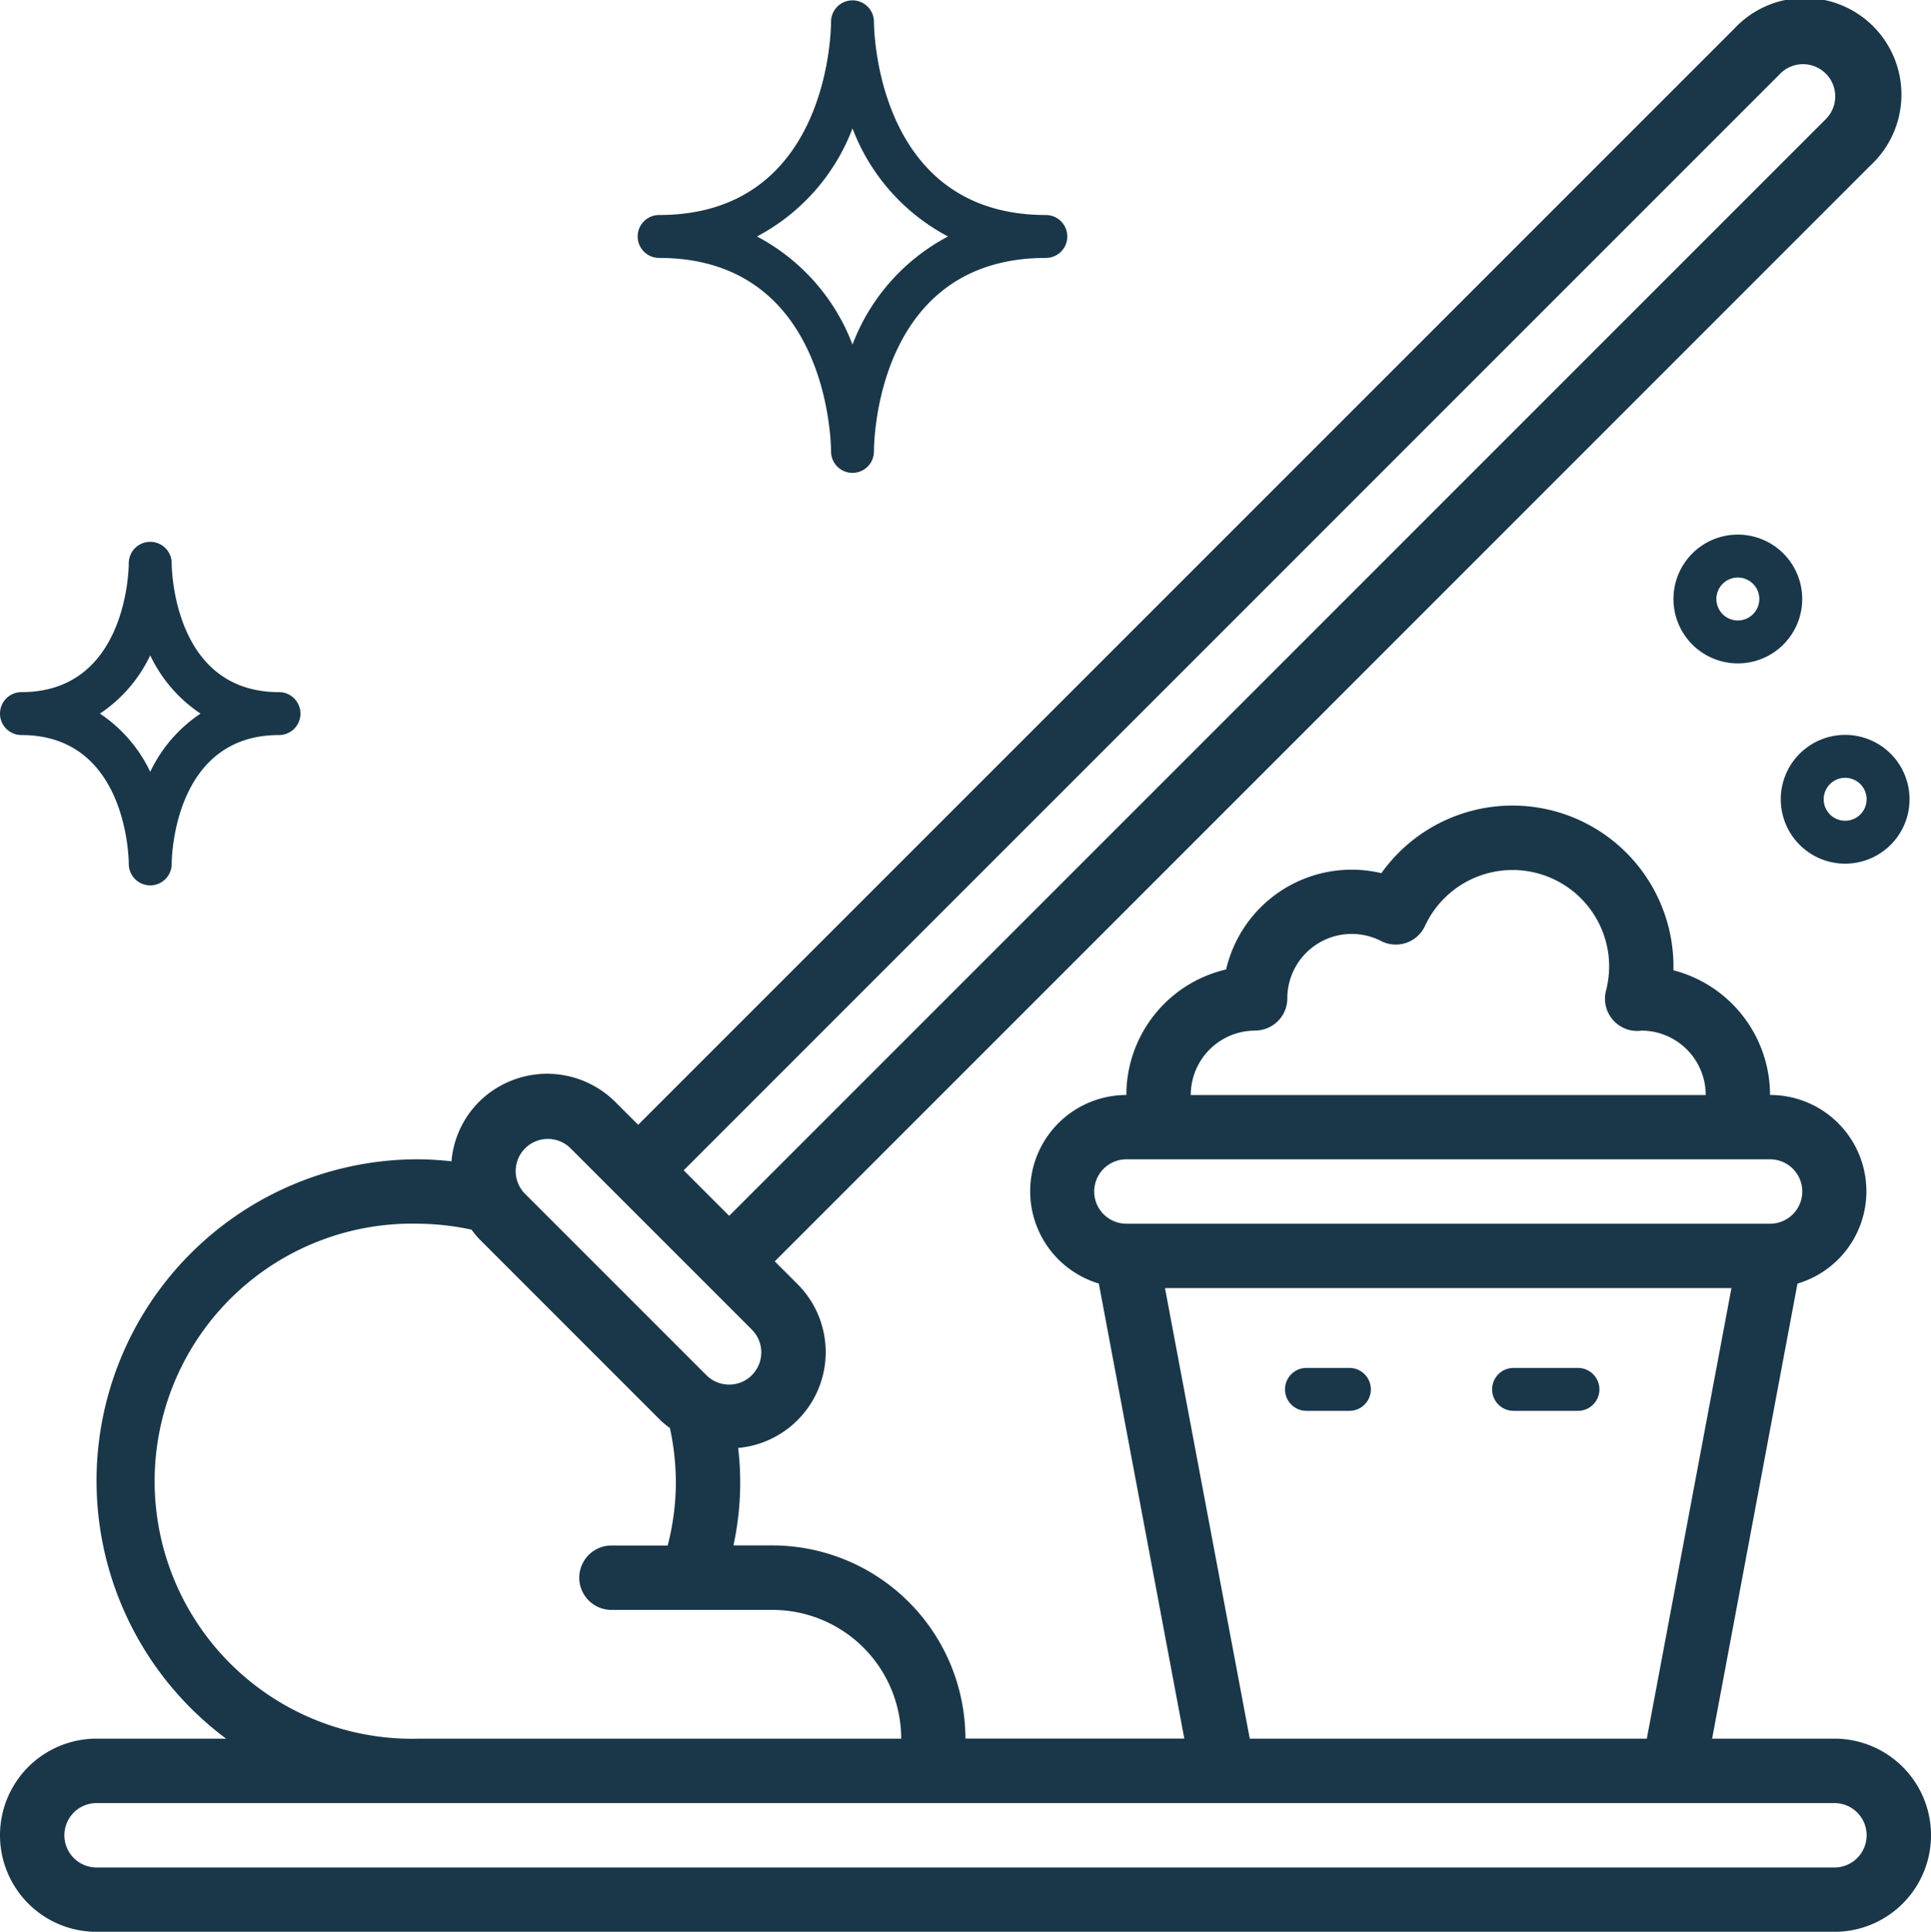 <svg xmlns="http://www.w3.org/2000/svg" width="89.975" height="90" viewBox="0 0 89.975 90"><g id="Page-1" transform="translate(0 0.017)"><g id="_026---Mopping" data-name="026---Mopping" transform="translate(0 -0.017)"><path id="Shape" d="M28.673,52.326a4.5,4.5,0,0,0-6.361,0,4.452,4.452,0,0,0-1.276,2.762,14.821,14.821,0,0,0-1.542-.094,14.976,14.976,0,0,0-8.958,26.992H4.5a4.5,4.5,0,1,0,0,9H85.476a4.5,4.5,0,1,0,0-9h-5.7l3.977-21.2a4.487,4.487,0,0,0-1.278-8.789,6.009,6.009,0,0,0-4.5-5.809V46a7.5,7.5,0,0,0-13.609-4.337,6.078,6.078,0,0,0-1.387-.162,6.009,6.009,0,0,0-5.848,4.649,6.009,6.009,0,0,0-4.649,5.848A4.487,4.487,0,0,0,51.2,60.783l3.983,21.2h-10.2a9.006,9.006,0,0,0-9-9H34.175a13.771,13.771,0,0,0,.22-4.541,4.481,4.481,0,0,0,2.761-7.637L36.1,59.75,87.157,8.689A4.5,4.5,0,1,0,80.8,2.327L29.735,53.387Zm29.81-3.331a1.5,1.5,0,0,0,1.5-1.5,3,3,0,0,1,4.37-2.669,1.5,1.5,0,0,0,2.048-.712A4.5,4.5,0,0,1,74.979,46a4.708,4.708,0,0,1-.15,1.15,1.5,1.5,0,0,0,1.665,1.849,3,3,0,0,1,2.984,3H55.484a3,3,0,0,1,3-3Zm-6,6H82.477a1.5,1.5,0,0,1,0,3H52.485a1.5,1.5,0,0,1,0-3Zm1.8,6H80.677L76.733,81.986h-18.5Zm2.7,23.993H85.476a1.5,1.5,0,0,1,0,3H4.5a1.5,1.5,0,0,1,0-3Zm-28.492-12a1.5,1.5,0,0,0,0,3h7.5a6,6,0,0,1,6,6H19.495a12,12,0,1,1,0-23.993,12.28,12.28,0,0,1,2.476.277,4.293,4.293,0,0,0,.342.418l8.482,8.483a4.559,4.559,0,0,0,.42.343,12.207,12.207,0,0,1,.277,2.474,11.83,11.83,0,0,1-.382,3Zm6.544-7.937a1.5,1.5,0,0,1-2.122,0l-8.482-8.483a1.5,1.5,0,0,1,2.12-2.12l2.119,2.119,1.273,1.273,5.09,5.09a1.5,1.5,0,0,1,0,2.12Zm47.88-60.6a1.5,1.5,0,1,1,2.12,2.12L33.976,57.628l-.589-.588-1.531-1.533Z" transform="translate(0 -0.983)" fill="#1a3749"></path><path id="Shape-2" data-name="Shape" d="M42,43H40a1,1,0,0,0,0,2h2a1,1,0,0,0,0-2Z" transform="translate(20.875 20.731)" fill="#1a3749"></path><path id="Shape-3" data-name="Shape" d="M49,43H46a1,1,0,0,0,0,2h3a1,1,0,0,0,0-2Z" transform="translate(24.525 20.731)" fill="#1a3749"></path><path id="Shape-4" data-name="Shape" d="M56,29a3,3,0,1,0-3-3A3,3,0,0,0,56,29Zm0-4a1,1,0,1,1-1,1A1,1,0,0,1,56,25Z" transform="translate(29.975 11.238)" fill="#1a3749"></path><path id="Shape-5" data-name="Shape" d="M51,17a3,3,0,1,0,3,3A3,3,0,0,0,51,17Zm0,4a1,1,0,1,1,1-1A1,1,0,0,1,51,21Z" transform="translate(29.975 7.907)" fill="#1a3749"></path><path id="Shape-6" data-name="Shape" d="M26.991,1a1,1,0,0,0-1,.971V2c0,.368-.091,9-8.01,9a1,1,0,0,0,0,2c7.888,0,8.009,8.634,8.01,9a1,1,0,0,0,2,.027V22c0-.368.091-9,8.009-9a1,1,0,0,0,0-2c-7.87,0-8.007-8.6-8.009-9a1,1,0,0,0-1-1Zm4.451,11a9.5,9.5,0,0,0-4.451,5.036A9.5,9.5,0,0,0,22.54,12a9.5,9.5,0,0,0,4.451-5.036A9.5,9.5,0,0,0,31.442,12Z" transform="translate(12.731 -0.983)" fill="#1a3749"></path><path id="Shape-7" data-name="Shape" d="M6,31v.006A1,1,0,1,0,8,31c0-.245.084-6,5-6a1,1,0,0,0,0-2c-4.916,0-5-5.757-5-6v-.006A1,1,0,0,0,6,17c0,.245-.084,6-5,6a1,1,0,0,0,0,2c4.916,0,5,5.757,5,6ZM4.656,24A6.715,6.715,0,0,0,7,21.287,6.715,6.715,0,0,0,9.344,24,6.721,6.721,0,0,0,7,26.713,6.721,6.721,0,0,0,4.656,24Z" transform="translate(0 9.246)" fill="#1a3749"></path></g></g></svg>